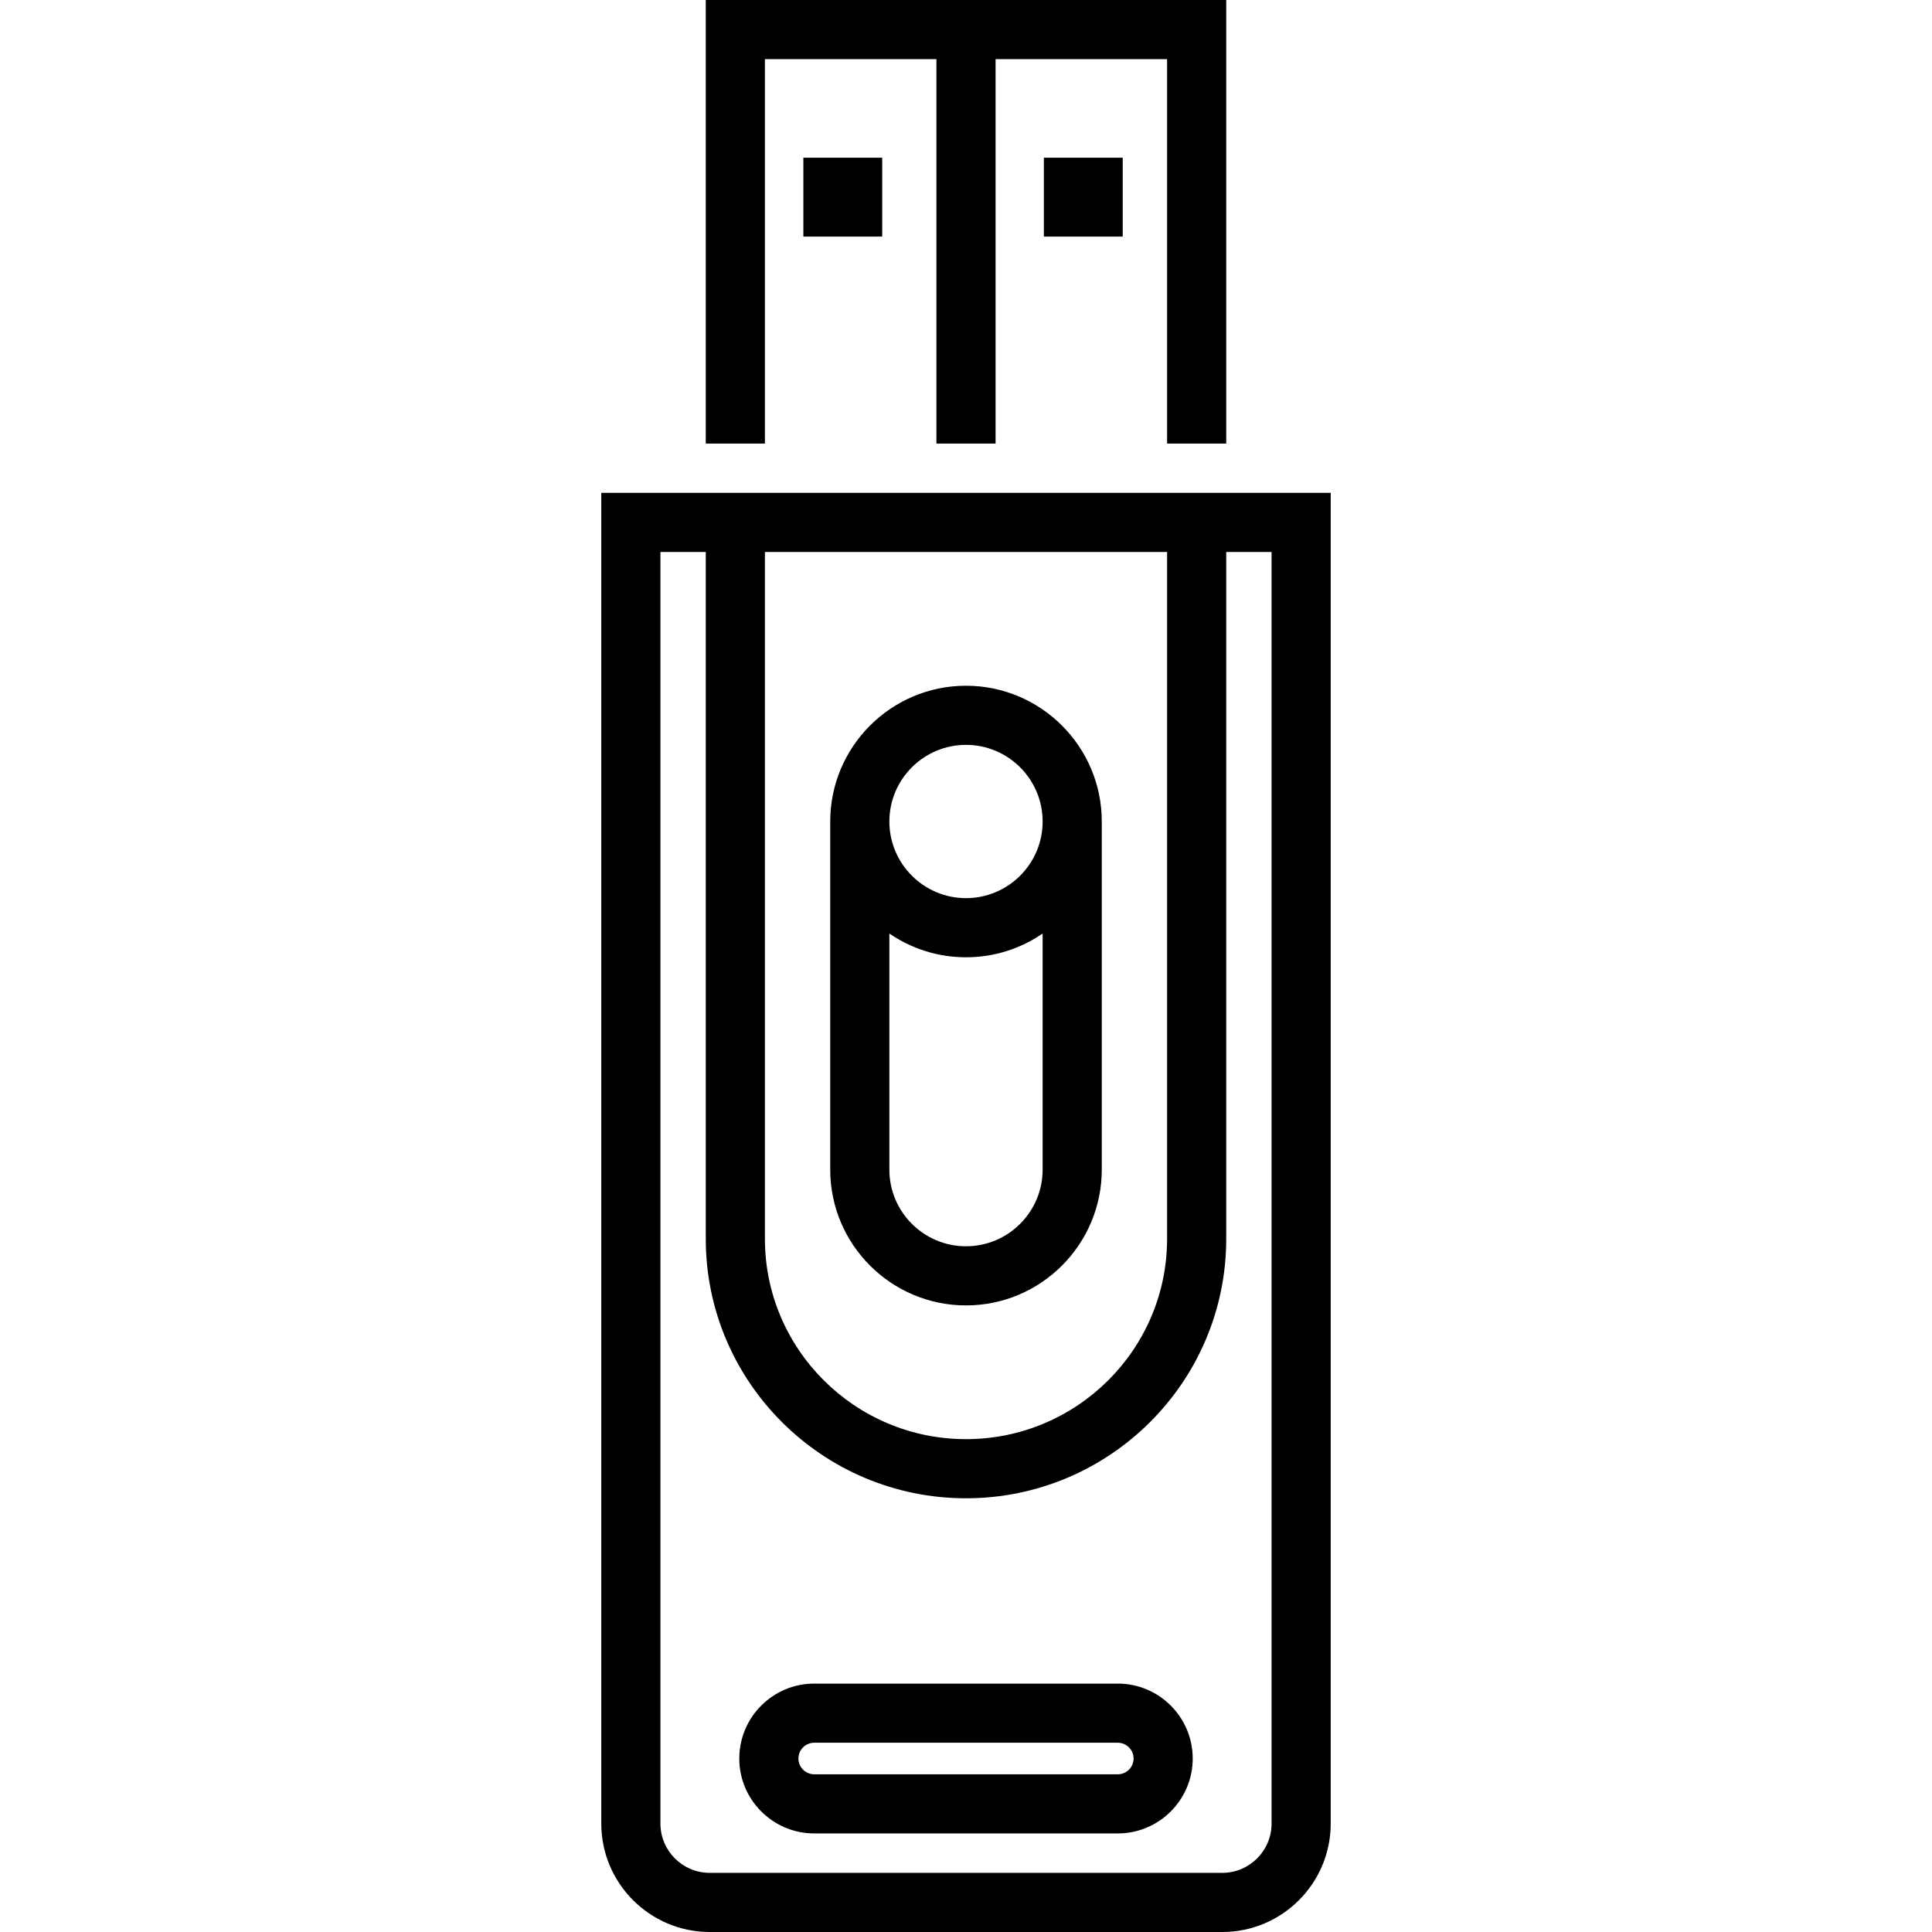 <?xml version="1.0" encoding="iso-8859-1"?>
<!-- Uploaded to: SVG Repo, www.svgrepo.com, Generator: SVG Repo Mixer Tools -->
<svg fill="#000000" version="1.1" id="Layer_1" xmlns="http://www.w3.org/2000/svg" xmlns:xlink="http://www.w3.org/1999/xlink" 
	 viewBox="0 0 512 512" xml:space="preserve">
<g>
	<g>
		<polygon points="187.037,0 187.037,117.551 202.71,117.551 202.71,15.673 248.163,15.673 248.163,117.551 263.837,117.551 
			263.837,15.673 309.29,15.673 309.29,117.551 324.963,117.551 324.963,0 		"/>
	</g>
</g>
<g>
	<g>
		<path d="M159.347,130.612v352.653c0,15.844,12.89,28.735,28.735,28.735h135.837c15.845,0,28.735-12.891,28.735-28.735V130.612
			H159.347z M202.71,146.286h106.58v182.036c0,29.261-23.905,53.066-53.29,53.066s-53.29-23.805-53.29-53.066V146.286z
			 M336.98,483.265c0,7.202-5.859,13.061-13.061,13.061H188.082c-7.203,0-13.061-5.859-13.061-13.061v-336.98h12.016v182.036
			c0,37.903,30.936,68.74,68.963,68.74s68.963-30.837,68.963-68.74V146.286h12.016V483.265z"/>
	</g>
</g>
<g>
	<g>
		<rect x="212.898" y="41.796" width="20.898" height="20.898"/>
	</g>
</g>
<g>
	<g>
		<rect x="276.637" y="41.796" width="20.898" height="20.898"/>
	</g>
</g>
<g>
	<g>
		<path d="M256,181.727c-19.841,0-35.982,16.142-35.982,35.982v92.257c0,19.841,16.142,35.982,35.982,35.982
			s35.982-16.142,35.982-35.982v-92.257C291.982,197.868,275.84,181.727,256,181.727z M276.309,309.966
			c0,11.198-9.11,20.309-20.309,20.309s-20.309-9.11-20.309-20.309v-62.574c5.785,3.97,12.779,6.299,20.309,6.299
			s14.525-2.329,20.309-6.299V309.966z M256,238.017c-11.198,0-20.309-9.11-20.309-20.309s9.11-20.31,20.309-20.31
			s20.309,9.11,20.309,20.309S267.198,238.017,256,238.017z"/>
	</g>
</g>
<g>
	<g>
		<path d="M296.229,446.171h-80.457c-10.947,0-19.853,8.906-19.853,19.853s8.906,19.853,19.853,19.853h80.457
			c10.947,0,19.853-8.906,19.853-19.853S307.176,446.171,296.229,446.171z M296.229,470.204h-80.457c-2.305,0-4.18-1.875-4.18-4.18
			s1.875-4.18,4.18-4.18h80.457c2.305,0,4.18,1.875,4.18,4.18S298.534,470.204,296.229,470.204z"/>
	</g>
</g>
</svg>